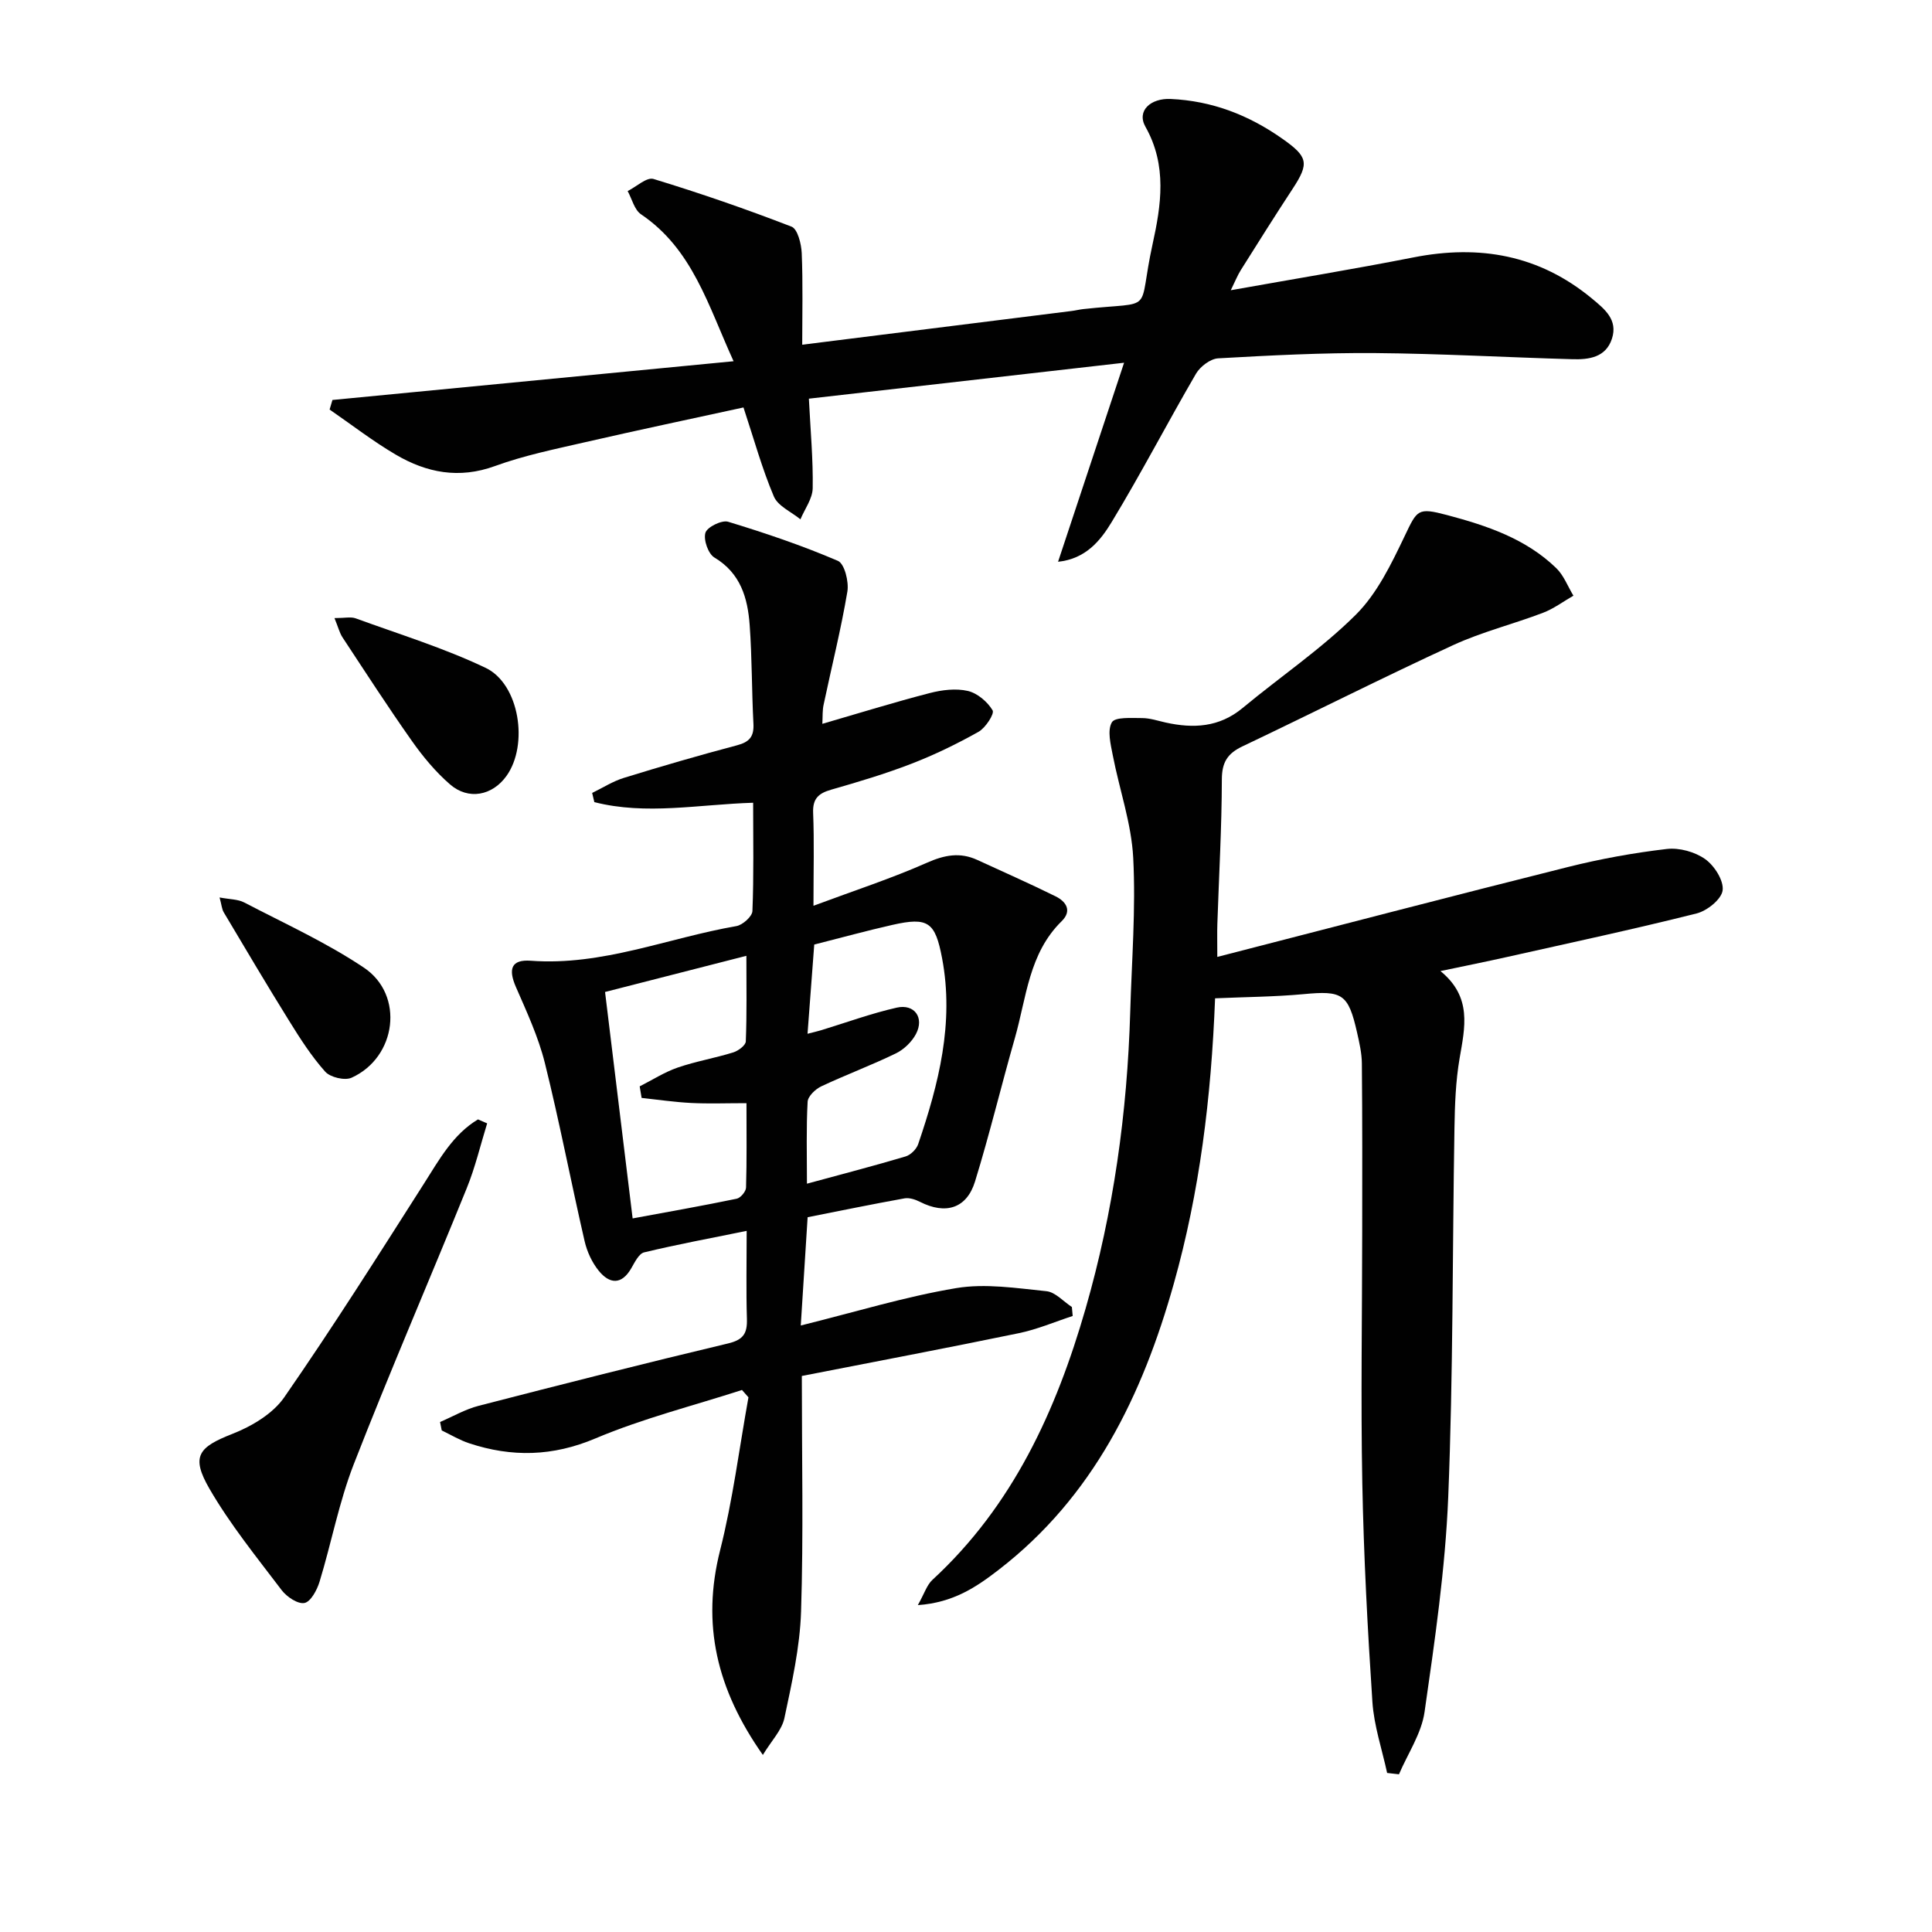 <svg enable-background="new 0 0 400 400" viewBox="0 0 400 400" xmlns="http://www.w3.org/2000/svg"><g fill="#010101"><path d="m170.26 149.86c7.64-2.22 14.89-4.47 22.24-6.37 2.52-.65 5.4-1.01 7.87-.44 1.98.46 4.08 2.24 5.14 4.02.42.7-1.46 3.62-2.91 4.44-4.47 2.51-9.13 4.77-13.91 6.62-5.41 2.09-11.01 3.76-16.59 5.36-2.62.75-3.87 1.84-3.75 4.8.24 5.95.07 11.91.07 19.24 8.47-3.16 16.14-5.65 23.47-8.9 3.65-1.62 6.86-2.24 10.45-.59 5.41 2.49 10.87 4.9 16.21 7.54 2.17 1.07 3.47 2.98 1.24 5.16-6.78 6.65-7.27 15.78-9.66 24.14-2.83 9.89-5.23 19.9-8.26 29.73-1.73 5.62-6.1 6.91-11.4 4.22-.96-.49-2.2-.9-3.21-.72-6.67 1.2-13.3 2.57-20.05 3.9-.48 7.53-.93 14.61-1.42 22.42 11.26-2.79 21.6-5.97 32.18-7.74 6.04-1.01 12.48.01 18.69.64 1.84.19 3.51 2.13 5.26 3.27.06.62.11 1.24.17 1.86-3.71 1.21-7.35 2.78-11.15 3.56-14.89 3.08-29.82 5.9-44.93 8.86 0 16.85.35 32.84-.16 48.8-.24 7.39-1.91 14.77-3.45 22.05-.53 2.48-2.65 4.63-4.46 7.61-9.58-13.61-12.72-27.07-8.85-42.37 2.63-10.39 3.96-21.1 5.87-31.67-.45-.51-.89-1.01-1.34-1.52-10.13 3.28-20.55 5.89-30.32 10.02-8.88 3.76-17.33 3.93-26.15 1.02-1.98-.65-3.8-1.76-5.69-2.66-.12-.58-.23-1.16-.35-1.75 2.66-1.14 5.22-2.64 7.98-3.35 17.19-4.44 34.4-8.81 51.67-12.92 3.18-.76 3.97-2.11 3.88-5.08-.18-5.81-.05-11.63-.05-18.22-7.43 1.51-14.37 2.8-21.23 4.45-1.09.26-1.95 2.06-2.66 3.29-2.03 3.52-4.52 3.24-6.72.54-1.41-1.73-2.45-3.99-2.95-6.18-2.83-12.28-5.19-24.67-8.23-36.89-1.35-5.4-3.75-10.57-5.99-15.71-1.61-3.7-.99-5.73 3.09-5.43 14.82 1.1 28.39-4.72 42.55-7.17 1.3-.22 3.28-1.99 3.33-3.11.3-7.29.15-14.6.15-22.43-11.23.34-22.18 2.61-32.88-.13-.15-.63-.3-1.27-.45-1.9 2.18-1.06 4.27-2.41 6.57-3.12 7.77-2.4 15.58-4.67 23.44-6.75 2.57-.68 3.52-1.82 3.38-4.47-.36-6.81-.28-13.64-.78-20.44-.41-5.57-1.86-10.71-7.3-13.96-1.29-.77-2.3-3.68-1.86-5.13.36-1.18 3.38-2.67 4.69-2.28 7.7 2.34 15.35 4.93 22.74 8.1 1.37.59 2.3 4.32 1.96 6.36-1.32 7.83-3.26 15.55-4.9 23.33-.29 1.22-.2 2.55-.28 4.05zm-44.99 55.52c1.91 15.7 3.77 30.97 5.71 46.88 7.31-1.35 14.46-2.61 21.55-4.08.8-.17 1.91-1.49 1.93-2.31.17-5.61.09-11.23.09-17.47-4.19 0-7.81.14-11.42-.04-3.44-.17-6.86-.68-10.29-1.05-.13-.8-.27-1.59-.4-2.39 2.61-1.32 5.12-2.94 7.86-3.89 3.75-1.29 7.71-1.96 11.51-3.14 1.04-.32 2.57-1.46 2.6-2.28.23-5.73.12-11.46.12-17.72-10.34 2.66-19.77 5.07-29.26 7.49zm41.8 39.69c7.39-2.01 13.94-3.71 20.42-5.64 1.05-.31 2.25-1.5 2.61-2.55 4.25-12.48 7.48-25.11 4.95-38.48-1.42-7.5-2.86-8.59-10.29-6.91-5.32 1.2-10.57 2.65-16.18 4.07-.45 5.98-.91 12.03-1.39 18.47 1.28-.33 2.05-.5 2.81-.73 5.21-1.59 10.36-3.48 15.66-4.68 3.69-.83 5.75 2.1 3.98 5.46-.86 1.63-2.49 3.2-4.15 4.01-5.06 2.46-10.36 4.43-15.46 6.83-1.21.57-2.76 2.05-2.82 3.19-.3 5.46-.14 10.94-.14 16.96z"/><path d="m251.57 206.69c-.8 20.67-3.21 40.1-8.54 59.06-6.51 23.16-16.68 44.17-36.33 59.31-4.57 3.52-9.31 6.75-16.67 7.26 1.36-2.41 1.87-4.18 3.03-5.24 16.62-15.31 25.6-34.98 31.7-56.15 5.77-20.03 8.63-40.57 9.24-61.41.31-10.64 1.17-21.32.62-31.92-.37-7.13-2.86-14.13-4.23-21.22-.44-2.28-1.17-5.15-.19-6.83.66-1.14 4.07-.88 6.25-.88 1.63 0 3.26.56 4.88.92 5.74 1.27 11.09 1.01 15.93-3 7.79-6.47 16.28-12.2 23.43-19.3 4.43-4.4 7.37-10.53 10.13-16.3 2.61-5.45 2.67-5.97 8.79-4.35 8.25 2.19 16.31 4.89 22.6 10.99 1.56 1.51 2.38 3.78 3.55 5.7-2.09 1.2-4.07 2.69-6.29 3.54-6.17 2.35-12.67 3.96-18.64 6.71-14.64 6.74-29.04 14.03-43.6 20.95-3.09 1.47-4.25 3.29-4.26 6.84-.02 9.97-.6 19.95-.93 29.92-.06 1.79-.01 3.58-.01 6.83 24.75-6.37 48.65-12.62 72.62-18.62 6.71-1.68 13.58-2.93 20.45-3.73 2.58-.3 5.83.6 7.95 2.11 1.9 1.35 3.87 4.44 3.6 6.47-.24 1.84-3.22 4.23-5.39 4.77-13.02 3.27-26.16 6.08-39.27 9.02-4.19.94-8.41 1.78-13.76 2.91 6.61 5.39 5.06 11.67 3.96 18.09-.81 4.73-.98 9.59-1.06 14.4-.43 25.47-.26 50.97-1.29 76.42-.61 14.88-2.78 29.72-4.9 44.48-.64 4.47-3.47 8.62-5.3 12.91-.82-.09-1.63-.19-2.45-.28-1.06-4.9-2.72-9.77-3.05-14.72-1-15.1-1.8-30.22-2.09-45.34-.33-17.32-.03-34.66-.02-51.99.01-11.62.04-23.24-.07-34.86-.02-2.13-.52-4.28-.99-6.37-1.82-8.05-3.04-8.73-11.11-7.96-5.96.55-11.94.58-18.29.86z"/><path d="m219.06 116.31c4.5-13.56 8.8-26.53 13.67-41.21-22.73 2.59-43.92 5.01-65.26 7.44.34 6.71.89 12.63.79 18.55-.04 2.16-1.64 4.28-2.54 6.43-1.89-1.55-4.66-2.74-5.5-4.73-2.44-5.74-4.1-11.81-6.29-18.43-10.77 2.35-21.75 4.66-32.68 7.17-6.31 1.45-12.71 2.75-18.77 4.96-7.44 2.71-14.14 1.39-20.52-2.35-4.76-2.79-9.16-6.21-13.72-9.35.2-.66.39-1.32.59-1.98 27.34-2.64 54.68-5.28 83.05-8.02-5.28-11.55-8.47-23.19-19.16-30.42-1.38-.93-1.87-3.17-2.77-4.81 1.8-.9 3.95-2.93 5.34-2.51 9.65 2.94 19.2 6.24 28.6 9.88 1.25.49 2.02 3.58 2.1 5.5.26 6.28.1 12.59.1 18.94 18.88-2.36 37.31-4.67 55.75-6.98.82-.1 1.64-.31 2.46-.4 15.24-1.67 11.09 1.3 14.33-13.44 1.76-8.01 3.06-16.27-1.47-24.29-1.9-3.36 1.13-5.96 5.2-5.77 8.6.39 16.15 3.32 23.12 8.22 5.33 3.75 5.64 5.06 2.14 10.39-3.65 5.56-7.19 11.2-10.73 16.83-.68 1.09-1.16 2.3-2.07 4.16 13.05-2.33 25.48-4.37 37.83-6.8 13.67-2.69 26.06-.51 36.97 8.54 2.66 2.2 5.37 4.39 4.12 8.28-1.26 3.91-4.79 4.36-8.2 4.26-13.64-.38-27.28-1.16-40.92-1.27-10.8-.08-21.62.48-32.41 1.09-1.61.09-3.72 1.69-4.59 3.18-5.93 10.18-11.36 20.66-17.47 30.73-2.28 3.76-5.3 7.6-11.09 8.21z"/><path d="m100.86 232.58c-1.39 4.49-2.47 9.12-4.24 13.46-7.73 19.07-15.92 37.96-23.39 57.14-3.05 7.84-4.61 16.25-7.08 24.33-.52 1.7-1.82 4.11-3.11 4.37-1.38.27-3.67-1.27-4.72-2.65-5.2-6.86-10.67-13.6-14.96-21.01-3.9-6.74-2.24-8.61 4.75-11.35 4-1.57 8.37-4.16 10.73-7.56 10.03-14.47 19.45-29.36 28.91-44.21 3.19-5 6-10.21 11.21-13.34.64.27 1.27.54 1.9.82z"/><path d="m69.25 127.97c2.13 0 3.38-.31 4.38.05 9.02 3.29 18.26 6.13 26.89 10.24 7.04 3.34 8.96 15.95 4.34 22.39-2.92 4.08-7.87 5.07-11.7 1.74-2.97-2.58-5.58-5.72-7.86-8.95-4.98-7.06-9.67-14.32-14.42-21.53-.58-.9-.84-2.01-1.63-3.94z"/><path d="m45.46 185.81c2.09.4 3.79.35 5.11 1.04 8.34 4.35 16.99 8.28 24.77 13.49 8.45 5.65 6.77 18.58-2.55 22.79-1.41.64-4.41-.08-5.46-1.25-2.84-3.18-5.19-6.85-7.45-10.5-4.62-7.43-9.08-14.97-13.56-22.5-.39-.66-.43-1.51-.86-3.07z"/></g></svg>